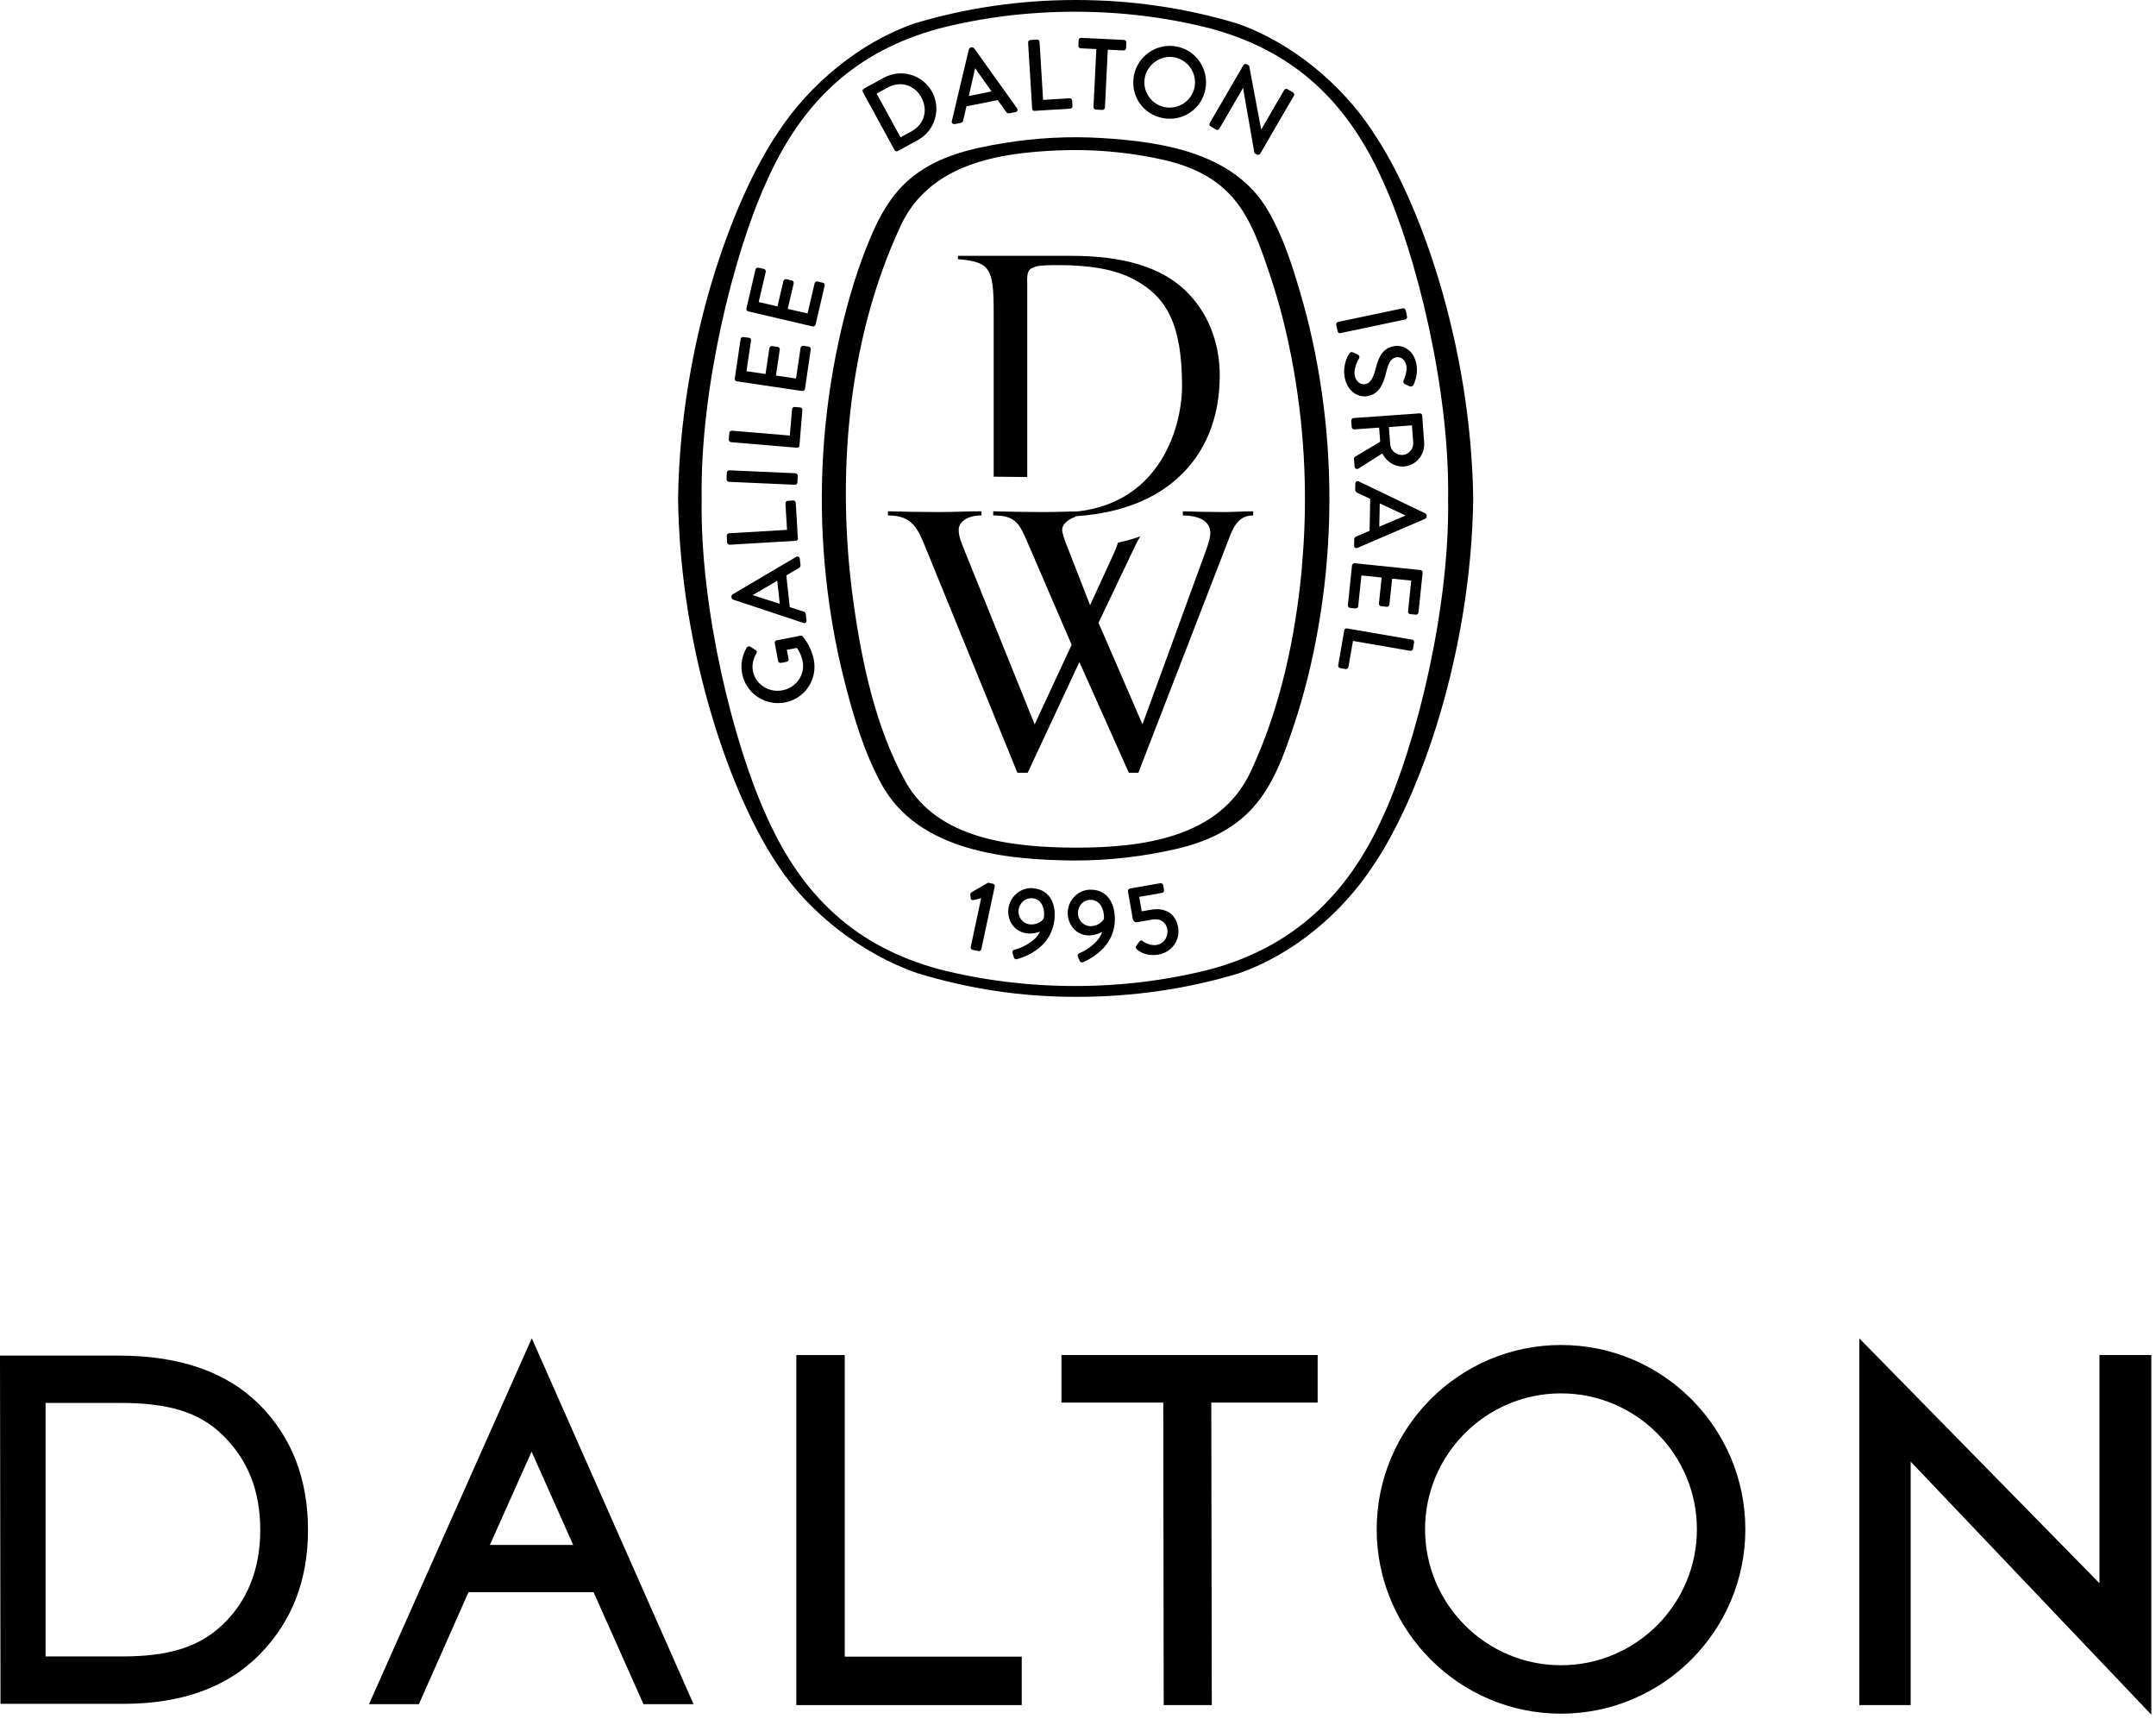 <svg xmlns="http://www.w3.org/2000/svg" width="345" height="275" viewBox="0 0 345 275" fill="none"><path d="M221.415 130.374C215.641 143.485 206.606 151.559 193.785 155.055C186.783 156.853 179.468 157.758 172.019 157.758C164.57 157.758 157.199 156.842 150.208 155.055C137.22 151.515 128.431 143.675 122.568 130.385C117.363 118.927 111.981 97.317 112.282 79.828C111.992 62.328 117.363 40.707 122.568 29.26C128.42 15.97 137.209 8.13 150.208 4.579C157.199 2.781 164.537 1.876 172.019 1.876C179.502 1.876 186.783 2.781 193.785 4.579C206.796 8.13 215.574 15.981 221.415 29.26C226.619 40.673 231.991 62.283 231.723 79.817C232.002 97.373 226.619 118.971 221.426 130.385M219.65 21.018C214.714 13.536 206.796 6.835 197.951 3.752C189.687 1.262 180.998 0 172.131 0C163.263 0 154.575 1.262 146.322 3.752C137.454 6.835 129.536 13.547 124.6 21.029C117.084 32.018 108.842 55.091 108.507 79.794V79.85C108.842 104.554 117.084 127.638 124.6 138.627C129.525 146.087 137.924 152.62 146.78 155.703C155.089 158.215 163.33 159.489 172.041 159.489H172.421C181.166 159.489 189.865 158.26 198.219 155.736C207.109 152.643 214.826 145.953 219.65 138.627C227.166 127.649 235.397 104.576 235.743 79.862V79.806C235.397 55.091 227.155 32.018 219.639 21.029" fill="black"></path><path d="M208.348 90.616C207.32 101.84 204.919 113.254 200.117 123.494C195.125 134.149 182.606 135.623 172.03 135.623C162.347 135.556 150.107 134.45 144.881 125.024C140.123 116.448 137.912 106.006 136.572 96.39C133.791 76.5 135.544 54.51 144.121 36.128C148.722 26.267 159.634 24.435 169.528 24.056C174.598 23.855 179.68 24.268 184.672 25.251C189.519 26.2 193.941 27.808 197.269 31.628C200.206 34.989 201.736 39.624 203.144 43.789C204.852 48.804 206.103 53.963 207.019 59.179C208.839 69.542 209.286 80.13 208.325 90.616M208.493 48.357C207.119 43.443 205.522 38.217 202.954 33.772C197.593 24.491 186.18 22.704 176.385 22.09C171.125 21.766 165.821 22.045 160.627 22.894C155.524 23.732 150.42 24.893 146.243 28.11C142.446 31.036 140.425 35.101 138.694 39.467C136.728 44.426 135.276 49.585 134.16 54.801C131.669 66.404 130.921 78.376 131.959 90.203C132.529 96.624 133.59 103.001 135.198 109.244C136.616 114.761 138.336 120.557 141.117 125.572C147.025 136.226 161.096 137.599 172.03 137.678C177.48 137.678 182.93 137.052 188.246 135.824C192.88 134.752 197.18 132.853 200.441 129.279C203.78 125.616 205.511 120.647 207.052 116.023C208.75 110.953 210.012 105.726 210.939 100.455C212.994 88.718 213.284 76.712 211.799 64.885C211.095 59.313 210.012 53.773 208.504 48.357" fill="black"></path><path d="M189.273 81.805V82.464C193.081 82.52 193.673 84.217 193.673 85.267C193.673 85.68 193.617 86.44 192.612 89.075L182.818 115.889L175.782 99.64L181.768 87.088C181.992 86.618 182.237 86.194 182.483 85.803C181.523 86.149 180.495 86.473 179.334 86.719L178.898 86.842C178.72 87.411 178.474 88.048 178.128 88.785L174.431 96.826L170.612 87.032C170.377 86.44 169.964 85.267 169.964 84.798C169.964 83.815 171.025 83.067 172.019 82.71C172.03 82.71 172.052 82.698 172.063 82.687L172.119 82.598C172.209 82.598 172.298 82.598 172.387 82.576C173.37 82.509 174.319 82.397 175.246 82.263C176.017 82.151 176.776 82.006 177.502 81.85C181.958 80.867 185.644 79.035 188.469 76.478C192.825 72.547 195.181 66.941 195.181 60.072C195.181 54.634 193.182 49.764 189.564 46.369C185.655 42.706 179.713 40.931 171.382 40.931H153.29V41.467C158.461 41.913 159.008 42.885 159.008 50.055V76.266L164.38 76.322V45.443C164.302 43.946 164.458 43.108 165.229 42.852C165.787 42.639 165.921 42.416 169.45 42.416C174.599 42.416 178.608 43.175 181.377 44.672C187.017 47.609 189.061 52.389 189.15 61.39C189.195 64.986 188.268 69.733 185.711 73.764C183.187 77.74 179.066 81.023 172.633 81.805C172.533 81.816 172.41 81.805 172.309 81.827C172.063 81.827 171.829 81.827 171.583 81.839C170.087 81.872 168.546 81.928 167.083 81.928C164.38 81.928 161.688 81.872 158.93 81.805V82.464C162.627 82.464 163.151 83.86 164.503 86.976L171.483 103.169L165.564 115.901L154.061 87.389C153.413 85.747 153.413 85.278 153.413 84.686C153.413 83.86 154.351 82.464 157.054 82.464V81.805C154.82 81.805 152.363 81.928 150.13 81.928C147.55 81.928 144.68 81.872 142.089 81.805V82.464C146.199 82.464 146.902 84.742 148.254 87.97L162.805 123.64H164.447L172.722 105.928L180.64 123.64H182.159L196.186 87.389C197.124 84.988 197.772 82.464 200.53 82.464V81.805C199.012 81.805 197.303 81.928 195.84 81.928C193.673 81.928 191.44 81.872 189.273 81.805Z" fill="black"></path><path d="M128.442 101.806C128.364 101.728 128.196 101.684 128.085 101.706C127.437 101.829 126.789 101.952 126.141 102.086C125.527 102.209 124.902 102.331 124.288 102.443C124.187 102.465 124.098 102.521 124.031 102.611C123.975 102.689 123.952 102.789 123.975 102.89L124.511 105.749C124.556 105.972 124.757 106.106 124.969 106.061L125.885 105.883C125.985 105.86 126.074 105.805 126.13 105.726C126.186 105.637 126.208 105.537 126.186 105.425L125.907 103.973L127.515 103.66C127.515 103.66 127.515 103.671 127.526 103.683C127.705 103.928 128.23 104.688 128.442 105.838C128.643 106.877 128.408 107.938 127.783 108.809C127.169 109.669 126.253 110.249 125.203 110.45C124.153 110.651 123.081 110.45 122.188 109.87C121.283 109.289 120.68 108.396 120.479 107.357C120.301 106.463 120.502 105.436 121.026 104.554C121.105 104.431 121.127 104.319 121.105 104.23C121.082 104.152 121.026 104.085 120.937 104.029C120.792 103.94 120.647 103.839 120.502 103.75C120.356 103.66 120.211 103.56 120.066 103.47C119.876 103.348 119.642 103.403 119.496 103.593C118.726 104.956 118.48 106.307 118.748 107.748C119.039 109.278 119.91 110.607 121.205 111.489C122.188 112.148 123.316 112.494 124.477 112.494C124.846 112.494 125.226 112.461 125.594 112.394C127.135 112.103 128.464 111.232 129.335 109.948C130.206 108.664 130.519 107.111 130.229 105.57C129.793 103.292 128.442 101.84 128.431 101.829" fill="black"></path><path d="M120.434 95.217L124.376 92.917L124.778 96.613L120.445 95.217H120.434ZM128.698 99.707C128.788 99.707 128.866 99.684 128.922 99.629C129.022 99.55 129.067 99.416 129.056 99.271L128.944 98.266C128.922 98.031 128.743 97.897 128.609 97.853C128.218 97.73 127.838 97.607 127.448 97.484C127.09 97.373 126.733 97.25 126.375 97.138L125.828 92.057L127.85 90.873C128.028 90.761 128.118 90.605 128.095 90.393L127.984 89.388C127.961 89.242 127.894 89.131 127.771 89.075C127.66 89.019 127.526 89.03 127.403 89.097L117.229 95.094C117.106 95.172 117.028 95.362 117.039 95.463L117.061 95.619C117.061 95.731 117.184 95.898 117.33 95.943L128.542 99.662C128.542 99.662 128.631 99.684 128.676 99.684" fill="black"></path><path d="M127.671 86.115L127.336 80.442C127.325 80.23 127.146 80.073 126.945 80.073H126.923L126.052 80.129C125.84 80.14 125.672 80.33 125.683 80.542L125.94 84.775L116.66 85.322C116.559 85.322 116.459 85.378 116.392 85.456C116.325 85.534 116.28 85.635 116.291 85.735L116.358 86.785C116.358 86.897 116.414 86.986 116.492 87.053C116.559 87.12 116.66 87.154 116.749 87.154C116.749 87.154 116.76 87.154 116.771 87.154L127.325 86.528C127.537 86.517 127.705 86.327 127.694 86.115" fill="black"></path><path d="M116.638 77.092L127.202 77.561H127.214C127.415 77.561 127.593 77.393 127.604 77.181L127.649 76.131C127.649 76.031 127.616 75.93 127.549 75.852C127.482 75.774 127.381 75.729 127.281 75.718L116.705 75.249H116.693C116.492 75.249 116.302 75.416 116.302 75.629L116.258 76.678C116.258 76.891 116.425 77.081 116.638 77.092Z" fill="black"></path><path d="M116.972 70.749L127.503 71.631C127.503 71.631 127.526 71.631 127.537 71.631C127.626 71.631 127.716 71.597 127.794 71.542C127.872 71.475 127.917 71.385 127.928 71.274L128.397 65.612C128.397 65.511 128.375 65.41 128.308 65.321C128.241 65.243 128.14 65.187 128.04 65.187L127.168 65.109C126.956 65.098 126.766 65.254 126.744 65.466L126.387 69.688L117.117 68.906H117.095C116.894 68.906 116.715 69.062 116.704 69.263L116.615 70.313C116.592 70.525 116.76 70.715 116.972 70.738" fill="black"></path><path d="M117.899 61.01L128.363 62.563C128.363 62.563 128.397 62.563 128.419 62.563C128.609 62.563 128.777 62.417 128.81 62.228L129.737 55.907C129.748 55.806 129.737 55.706 129.67 55.616C129.603 55.538 129.514 55.471 129.413 55.46L128.542 55.326C128.442 55.315 128.33 55.337 128.252 55.404C128.174 55.471 128.118 55.56 128.106 55.661L127.381 60.564L124.164 60.083L124.778 55.951C124.812 55.739 124.667 55.538 124.443 55.505L123.561 55.37C123.461 55.359 123.349 55.382 123.271 55.449C123.193 55.516 123.126 55.605 123.114 55.706L122.5 59.838L119.451 59.391L120.177 54.488C120.211 54.265 120.066 54.075 119.842 54.042L118.96 53.919C118.848 53.907 118.748 53.919 118.67 53.997C118.591 54.053 118.536 54.153 118.513 54.254L117.575 60.575C117.564 60.675 117.575 60.776 117.642 60.865C117.709 60.955 117.799 60.999 117.899 61.022" fill="black"></path><path d="M131.681 45.241L130.821 45.04C130.608 44.984 130.396 45.118 130.352 45.33L129.224 50.155L126.052 49.417L127.001 45.352C127.024 45.252 127.001 45.14 126.957 45.051C126.901 44.962 126.811 44.895 126.711 44.872L125.84 44.671C125.75 44.649 125.639 44.671 125.538 44.727C125.449 44.783 125.382 44.872 125.36 44.962L124.41 49.027L121.406 48.323L122.534 43.498C122.579 43.286 122.445 43.074 122.232 43.029L121.361 42.828C121.149 42.784 120.937 42.907 120.892 43.119L119.441 49.35C119.396 49.563 119.519 49.775 119.731 49.82L130.039 52.232C130.039 52.232 130.095 52.232 130.128 52.232C130.307 52.232 130.463 52.109 130.508 51.93L131.96 45.71C131.982 45.609 131.96 45.509 131.915 45.419C131.87 45.33 131.77 45.263 131.669 45.241" fill="black"></path><path d="M214.423 53.293C214.423 53.293 214.468 53.293 214.501 53.293L224.854 51.115C224.954 51.093 225.044 51.037 225.1 50.948C225.156 50.858 225.178 50.758 225.156 50.657L224.932 49.63C224.887 49.429 224.675 49.284 224.474 49.328L214.122 51.506C213.921 51.551 213.775 51.763 213.82 51.975L214.043 53.003C214.066 53.103 214.122 53.193 214.211 53.248C214.278 53.293 214.356 53.315 214.434 53.315" fill="black"></path><path d="M223.168 55.381C221.348 55.649 220.655 56.956 220.175 58.821C219.728 60.608 219.237 61.345 218.411 61.468C218.076 61.513 217.729 61.434 217.45 61.222C217.093 60.954 216.847 60.508 216.769 59.971C216.613 58.899 217.26 57.693 217.472 57.336C217.539 57.235 217.551 57.124 217.517 57.012C217.472 56.878 217.372 56.766 217.227 56.699C217.115 56.643 216.992 56.588 216.869 56.543C216.747 56.487 216.624 56.442 216.512 56.386C216.144 56.241 216.021 56.431 215.909 56.587C215.73 56.844 214.859 58.24 215.15 60.239C215.44 62.127 216.769 63.422 218.332 63.422C218.478 63.422 218.623 63.422 218.757 63.389C220.812 63.087 221.437 61.166 221.861 59.391C222.219 57.916 222.688 57.269 223.481 57.157C223.794 57.112 224.14 57.191 224.408 57.392C224.754 57.648 224.988 58.084 225.067 58.642C225.122 59.011 225.089 59.681 224.631 60.787C224.62 60.82 224.609 60.843 224.609 60.843C224.553 60.965 224.542 61.088 224.586 61.2C224.631 61.323 224.743 61.423 224.888 61.49C225.011 61.546 225.145 61.613 225.279 61.669C225.368 61.714 225.458 61.747 225.547 61.792C225.714 61.87 225.848 61.848 225.927 61.814C226.038 61.769 226.139 61.68 226.183 61.58C226.362 61.222 226.909 59.96 226.686 58.464C226.474 57.012 225.781 56.264 225.245 55.884C224.631 55.448 223.861 55.259 223.146 55.37" fill="black"></path><path d="M222.241 68.325L225.937 68.057L226.138 70.804C226.172 71.284 226.004 71.787 225.68 72.167C225.357 72.535 224.932 72.758 224.463 72.792C223.972 72.826 223.469 72.669 223.089 72.334C222.71 72.01 222.475 71.552 222.453 71.072L222.252 68.325H222.241ZM216.221 67.297L216.299 68.336C216.299 68.436 216.355 68.537 216.433 68.604C216.512 68.671 216.612 68.704 216.713 68.704L220.688 68.414L220.856 70.681L216.835 73.071C216.746 73.127 216.657 73.261 216.668 73.417L216.757 74.657C216.757 74.813 216.847 74.925 216.969 74.992C217.025 75.014 217.081 75.037 217.148 75.037C217.226 75.037 217.316 75.014 217.383 74.97L221.191 72.546C221.906 73.931 223.223 74.735 224.642 74.635C226.574 74.501 228.026 72.792 227.892 70.826L227.579 66.493C227.579 66.393 227.523 66.292 227.445 66.225C227.367 66.158 227.266 66.125 227.155 66.136L216.601 66.884C216.389 66.895 216.221 67.085 216.232 67.308" fill="black"></path><path d="M224.91 82.486L220.711 84.262L220.789 80.543L224.91 82.475V82.486ZM228.07 82.14L217.427 77.025C217.305 76.969 217.159 76.969 217.059 77.025C216.947 77.092 216.88 77.215 216.88 77.36L216.858 78.365C216.858 78.589 217.003 78.756 217.148 78.823C217.517 78.991 217.874 79.158 218.232 79.337C218.578 79.504 218.913 79.661 219.259 79.817L219.158 84.921L217.003 85.848C216.813 85.926 216.702 86.082 216.702 86.295L216.679 87.3C216.679 87.445 216.735 87.568 216.847 87.635C216.903 87.679 216.981 87.691 217.048 87.691C217.104 87.691 217.159 87.679 217.215 87.657L228.07 83C228.193 82.933 228.294 82.766 228.305 82.654V82.498C228.305 82.386 228.216 82.207 228.093 82.14" fill="black"></path><path d="M227.289 91.208L216.78 90.113C216.679 90.102 216.567 90.136 216.489 90.203C216.411 90.27 216.355 90.359 216.344 90.471L215.685 96.825C215.663 97.037 215.819 97.227 216.031 97.261L216.902 97.35C217.003 97.361 217.115 97.328 217.193 97.261C217.271 97.194 217.327 97.105 217.338 96.993L217.852 92.068L221.09 92.403L220.655 96.557C220.632 96.769 220.789 96.959 221.001 96.993L221.894 97.082C222.107 97.116 222.308 96.937 222.33 96.736L222.766 92.582L225.826 92.894L225.312 97.83C225.312 97.942 225.334 98.043 225.401 98.121C225.468 98.199 225.558 98.244 225.658 98.255L226.551 98.344C226.551 98.344 226.585 98.344 226.596 98.344C226.797 98.344 226.965 98.188 226.987 97.987L227.646 91.632C227.668 91.42 227.512 91.23 227.3 91.197" fill="black"></path><path d="M225.96 102.343L215.552 100.545C215.451 100.522 215.339 100.545 215.261 100.612C215.172 100.667 215.127 100.757 215.105 100.857L214.133 106.452C214.1 106.665 214.245 106.866 214.457 106.899L215.317 107.044C215.317 107.044 215.362 107.044 215.384 107.044C215.462 107.044 215.552 107.022 215.619 106.966C215.697 106.91 215.753 106.821 215.775 106.72L216.501 102.544L225.658 104.129C225.759 104.152 225.871 104.129 225.949 104.062C226.038 104.007 226.094 103.906 226.105 103.817L226.284 102.778C226.306 102.678 226.284 102.577 226.217 102.488C226.161 102.398 226.061 102.343 225.96 102.32" fill="black"></path><path d="M158.908 141.396L158.104 141.229L155.424 142.781C155.312 142.859 155.245 143.015 155.267 143.172L155.334 143.752C155.334 143.842 155.379 143.909 155.446 143.953C155.524 144.009 155.647 144.032 155.759 144.009L156.998 143.719L155.334 151.514C155.312 151.615 155.334 151.726 155.39 151.804C155.446 151.894 155.535 151.95 155.636 151.972L156.585 152.173C156.585 152.173 156.63 152.173 156.652 152.173C156.831 152.173 156.987 152.039 157.032 151.86L159.176 141.843C159.221 141.631 159.087 141.418 158.886 141.385" fill="black"></path><path d="M162.984 145.617C163.04 145.081 163.308 144.557 163.721 144.199C164.09 143.875 164.548 143.708 165.017 143.708C165.084 143.708 165.14 143.708 165.207 143.708C165.787 143.764 166.245 144.02 166.569 144.467C167.116 145.215 167.15 146.276 167.005 146.969C166.893 147.237 166.011 148.019 164.794 147.896C163.677 147.784 162.862 146.757 162.984 145.606M165.374 142.111C164.403 142.01 163.453 142.312 162.694 142.948C161.923 143.585 161.454 144.478 161.354 145.472C161.175 147.181 162.203 149.124 164.425 149.348C165.274 149.437 166.078 149.191 166.435 149.057C165.642 150.744 163.252 151.737 162.426 151.927C162.247 151.961 162.113 152.039 162.057 152.151C162.002 152.24 161.99 152.352 162.035 152.475L162.236 153.167C162.281 153.357 162.426 153.48 162.616 153.48C162.649 153.48 162.694 153.48 162.728 153.469C164.392 152.999 168.3 151.447 168.736 147.058C168.87 145.763 168.658 144.624 168.122 143.752C167.541 142.803 166.592 142.245 165.374 142.122" fill="black"></path><path d="M176.665 146.969C176.587 147.248 175.827 148.142 174.599 148.186C174.576 148.186 174.554 148.186 174.532 148.186C173.437 148.186 172.533 147.293 172.488 146.154C172.466 145.607 172.667 145.059 173.024 144.646C173.393 144.222 173.895 143.987 174.431 143.965C174.454 143.965 174.487 143.965 174.509 143.965C175.057 143.965 175.515 144.155 175.883 144.546C176.531 145.216 176.698 146.266 176.654 146.969M174.398 142.346C172.376 142.413 170.791 144.155 170.858 146.221C170.913 147.907 172.131 149.661 174.286 149.661C174.331 149.661 174.375 149.661 174.42 149.661C175.258 149.627 176.006 149.303 176.374 149.102C175.816 150.878 173.582 152.196 172.79 152.475C172.611 152.542 172.499 152.631 172.455 152.743C172.41 152.843 172.421 152.955 172.477 153.067L172.767 153.726C172.834 153.893 172.968 153.983 173.125 153.983C173.18 153.983 173.236 153.983 173.292 153.949C174.878 153.268 178.541 151.202 178.396 146.79C178.351 145.484 177.983 144.389 177.346 143.596C176.642 142.736 175.615 142.312 174.398 142.346Z" fill="black"></path><path d="M187.096 146.02C186.336 145.507 185.331 145.35 184.192 145.551L182.695 145.808L182.293 143.496L185.945 142.86C186.157 142.826 186.303 142.614 186.269 142.402L186.135 141.631C186.113 141.531 186.057 141.441 185.968 141.374C185.878 141.319 185.778 141.296 185.677 141.307L180.819 142.156C180.607 142.201 180.462 142.402 180.495 142.614L181.266 147.014C181.322 147.316 181.59 147.617 181.958 147.55L184.359 147.126C185.633 146.903 186.593 147.517 186.794 148.689C186.973 149.717 186.381 150.957 185.119 151.18C183.868 151.392 182.841 150.577 182.829 150.554C182.707 150.454 182.517 150.398 182.327 150.633C182.237 150.744 182.159 150.856 182.081 150.968C182.003 151.079 181.925 151.191 181.847 151.292C181.646 151.582 181.735 151.738 181.992 151.939C182.327 152.23 183.176 152.81 184.505 152.81C184.773 152.81 185.052 152.788 185.353 152.732C187.498 152.364 188.882 150.443 188.525 148.377C188.346 147.327 187.855 146.512 187.118 146.009" fill="black"></path><path d="M145.875 21.007L144.099 21.968L140.28 14.976L142.055 14.005C143.027 13.469 144.11 13.335 145.093 13.625C146.076 13.916 146.902 14.608 147.438 15.591C148.544 17.623 147.896 19.902 145.875 20.996M141.441 12.43L138.214 14.195C138.035 14.295 137.968 14.53 138.068 14.72L143.139 24C143.183 24.09 143.261 24.157 143.362 24.19C143.407 24.201 143.44 24.212 143.485 24.212C143.541 24.212 143.608 24.201 143.652 24.168L146.88 22.403C148.209 21.677 149.18 20.471 149.605 19.008C150.04 17.545 149.873 16.004 149.136 14.675C147.639 11.939 144.177 10.934 141.43 12.441" fill="black"></path><path d="M158.685 14.63L155.033 15.356L156.038 10.922L158.673 14.63H158.685ZM162.504 17.936C162.649 17.902 162.75 17.824 162.805 17.701C162.85 17.578 162.828 17.444 162.75 17.332L155.881 7.728C155.792 7.616 155.602 7.561 155.491 7.572L155.334 7.605C155.222 7.628 155.066 7.762 155.033 7.896L152.308 19.387C152.274 19.521 152.308 19.655 152.397 19.745C152.464 19.812 152.565 19.856 152.665 19.856C152.699 19.856 152.721 19.856 152.754 19.856L153.737 19.666C153.972 19.622 154.095 19.432 154.128 19.287C154.217 18.851 154.329 18.416 154.43 17.98C154.508 17.656 154.586 17.332 154.653 17.009L159.656 16.015L161.019 17.924C161.141 18.092 161.309 18.17 161.521 18.125L162.504 17.936Z" fill="black"></path><path d="M165.553 17.734C165.553 17.734 165.564 17.734 165.575 17.734L171.248 17.388C171.349 17.388 171.449 17.332 171.516 17.254C171.583 17.176 171.617 17.076 171.617 16.964L171.561 16.093C171.55 15.881 171.371 15.724 171.17 15.724C171.17 15.724 171.159 15.724 171.148 15.724L166.915 15.981L166.346 6.701C166.346 6.6 166.29 6.5 166.212 6.433C166.134 6.366 166.033 6.332 165.932 6.332L164.883 6.399C164.782 6.399 164.682 6.455 164.615 6.533C164.548 6.611 164.514 6.712 164.514 6.823L165.162 17.377C165.173 17.589 165.352 17.746 165.553 17.746" fill="black"></path><path d="M179.87 6.388L173.013 6.053H172.99C172.778 6.053 172.611 6.209 172.599 6.421L172.555 7.315C172.555 7.538 172.711 7.717 172.923 7.728L175.436 7.851L174.978 17.12C174.978 17.332 175.146 17.522 175.347 17.533L176.396 17.589H176.408C176.497 17.589 176.597 17.556 176.676 17.489C176.754 17.422 176.798 17.321 176.81 17.221L177.268 7.951L179.78 8.074C179.892 8.074 179.981 8.041 180.06 7.974C180.138 7.907 180.182 7.806 180.194 7.706L180.238 6.812C180.238 6.6 180.082 6.41 179.87 6.399" fill="black"></path><path d="M191.16 13.905C190.758 16.093 188.636 17.545 186.436 17.154C184.247 16.752 182.784 14.642 183.186 12.453C183.588 10.275 185.744 8.778 187.899 9.169C190.099 9.571 191.562 11.704 191.16 13.905ZM188.223 7.427C185.074 6.858 182.025 8.957 181.444 12.129C180.852 15.334 182.907 18.316 186.112 18.897C186.481 18.964 186.838 18.997 187.196 18.997C188.368 18.997 189.507 18.651 190.49 17.97C191.763 17.099 192.612 15.758 192.891 14.228C193.171 12.687 192.847 11.135 191.964 9.851C191.082 8.566 189.753 7.706 188.212 7.427" fill="black"></path><path d="M206.908 14.787L206.025 14.273C205.936 14.217 205.835 14.206 205.735 14.228C205.634 14.251 205.545 14.318 205.489 14.407L201.815 20.739L199.894 10.554V10.509L199.503 10.286C199.414 10.23 199.302 10.219 199.202 10.241C199.101 10.264 199.023 10.331 198.978 10.409L193.584 19.689C193.528 19.779 193.517 19.879 193.54 19.98C193.562 20.08 193.629 20.169 193.718 20.225L194.589 20.728C194.779 20.84 195.014 20.773 195.125 20.583L198.911 14.061L200.721 24.436V24.48L201.123 24.715C201.178 24.748 201.257 24.771 201.324 24.771C201.458 24.771 201.58 24.704 201.659 24.592L207.053 15.312C207.097 15.222 207.12 15.122 207.086 15.021C207.053 14.921 206.997 14.831 206.908 14.787Z" fill="black"></path><path d="M305.743 233.855V272.809H297.524V214.133L335.952 253.31V216.802H344.25V274.339L305.743 233.855Z" fill="black"></path><path d="M7.293 265.025H19.521C26.937 265.025 31.683 263.562 35.391 260.156C39.545 256.325 41.645 251.143 41.645 244.767C41.645 238.39 39.568 233.364 35.458 229.444C31.795 225.949 26.959 224.463 19.265 224.463H7.293V265.025ZM0.078 272.597L0 216.892H19.041C28.735 216.892 36.273 219.516 41.466 224.687C46.659 229.858 49.284 236.614 49.284 244.767C49.284 252.919 46.682 259.464 41.556 264.701C36.407 269.95 29.081 272.608 19.756 272.608H0.078V272.597Z" fill="black"></path><path d="M78.388 247.19H91.722L85.066 232.259L78.388 247.19ZM85.099 214.122L110.986 272.664H102.968L94.983 254.74H74.97L67.03 272.664H59.045L85.099 214.122Z" fill="black"></path><path d="M186.213 272.809L186.146 224.407H169.852V216.802H210.849V224.407H193.83L193.908 272.809H186.213Z" fill="black"></path><path d="M127.426 272.809V216.802H135.176V265.058H163.498V272.809H127.426Z" fill="black"></path><path d="M249.792 222.934C237.797 222.934 228.037 232.694 228.037 244.678C228.037 256.661 237.797 266.433 249.792 266.433C261.786 266.433 271.536 256.672 271.536 244.678C271.536 232.683 261.775 222.934 249.792 222.934ZM249.792 274.183C233.531 274.183 220.297 260.949 220.297 244.689C220.297 228.428 233.531 215.194 249.792 215.194C266.052 215.194 279.286 228.428 279.286 244.689C279.286 260.949 266.052 274.183 249.792 274.183Z" fill="black"></path></svg>